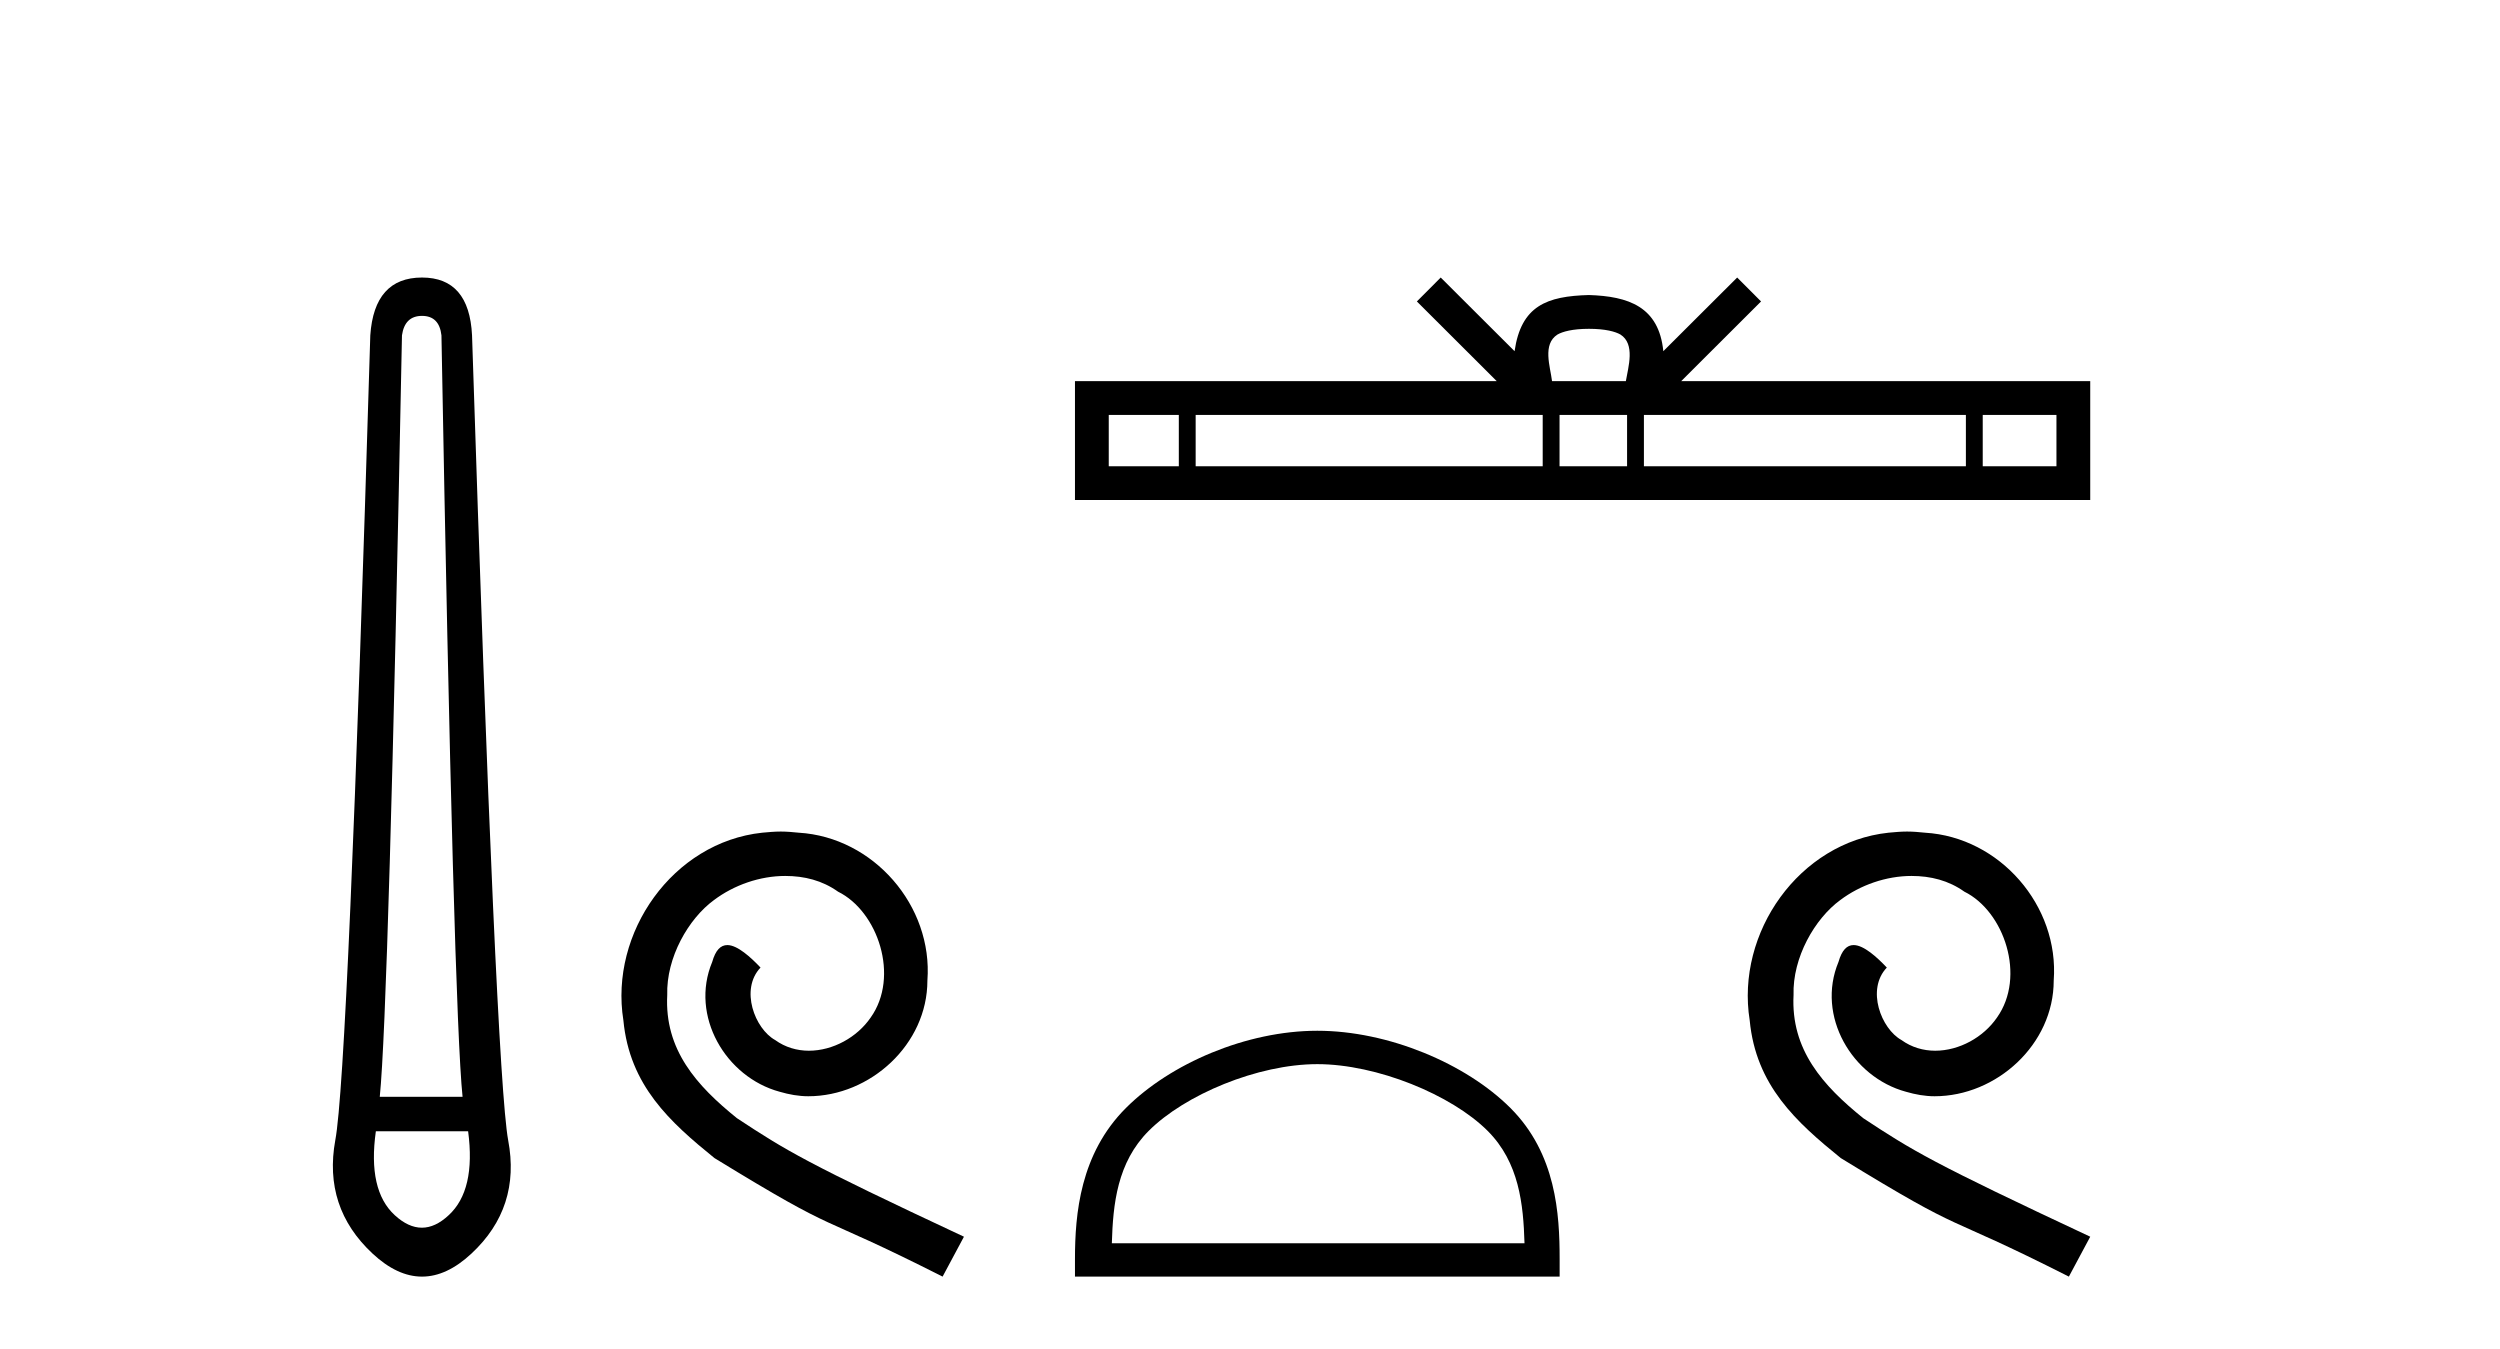 <?xml version='1.0' encoding='UTF-8' standalone='yes'?><svg xmlns='http://www.w3.org/2000/svg' xmlns:xlink='http://www.w3.org/1999/xlink' width='76.0' height='41.0' ><path d='M 12.829 9.603 Q 13.353 9.603 13.42 10.194 Q 13.792 30.741 14.062 33.343 L 11.545 33.343 Q 11.815 30.69 12.22 10.194 Q 12.305 9.603 12.829 9.603 ZM 14.231 34.391 Q 14.468 36.182 13.64 36.942 Q 13.234 37.322 12.825 37.322 Q 12.415 37.322 12.001 36.942 Q 11.173 36.182 11.426 34.391 ZM 12.829 8.437 Q 11.376 8.437 11.257 10.194 Q 10.581 32.617 10.193 34.661 Q 9.821 36.706 11.325 38.108 Q 12.077 38.809 12.829 38.809 Q 13.581 38.809 14.333 38.108 Q 15.836 36.706 15.448 34.661 Q 15.076 32.617 14.35 10.194 Q 14.265 8.437 12.829 8.437 Z' style='fill:#000000;stroke:none' /><path d='M 23.735 25.279 C 23.547 25.279 23.359 25.297 23.171 25.314 C 20.455 25.604 18.524 28.354 18.951 31.019 C 19.139 33.001 20.369 34.111 21.719 35.205 C 25.733 37.665 24.606 36.759 28.655 38.809 L 29.304 37.596 C 24.486 35.341 23.906 34.983 22.402 33.992 C 21.172 33.001 20.198 31.908 20.284 30.251 C 20.25 29.106 20.933 27.927 21.702 27.364 C 22.317 26.902 23.103 26.629 23.871 26.629 C 24.452 26.629 24.999 26.766 25.477 27.107 C 26.69 27.705 27.356 29.687 26.468 30.934 C 26.058 31.532 25.323 31.942 24.589 31.942 C 24.23 31.942 23.871 31.839 23.564 31.617 C 22.949 31.276 22.488 30.08 23.12 29.414 C 22.829 29.106 22.419 28.73 22.112 28.73 C 21.907 28.73 21.753 28.884 21.651 29.243 C 20.967 30.883 22.061 32.745 23.701 33.189 C 23.991 33.274 24.281 33.326 24.572 33.326 C 26.451 33.326 28.193 31.754 28.193 29.807 C 28.364 27.534 26.553 25.45 24.281 25.314 C 24.111 25.297 23.923 25.279 23.735 25.279 Z' style='fill:#000000;stroke:none' /><path d='M 48.304 9.996 C 48.805 9.996 49.106 10.081 49.262 10.17 C 49.716 10.46 49.5 11.153 49.426 11.587 L 47.182 11.587 C 47.128 11.144 46.883 10.467 47.347 10.17 C 47.503 10.081 47.804 9.996 48.304 9.996 ZM 35.836 12.614 L 35.836 14.174 L 33.706 14.174 L 33.706 12.614 ZM 46.898 12.614 L 46.898 14.174 L 36.348 14.174 L 36.348 12.614 ZM 49.463 12.614 L 49.463 14.174 L 47.41 14.174 L 47.41 12.614 ZM 59.763 12.614 L 59.763 14.174 L 49.975 14.174 L 49.975 12.614 ZM 62.516 12.614 L 62.516 14.174 L 60.275 14.174 L 60.275 12.614 ZM 43.798 8.437 L 43.073 9.164 L 45.501 11.587 L 32.679 11.587 L 32.679 15.201 L 63.543 15.201 L 63.543 11.587 L 51.108 11.587 L 53.536 9.164 L 52.81 8.437 L 50.565 10.676 C 50.43 9.319 49.5 9.007 48.304 8.969 C 47.027 9.003 46.242 9.292 46.043 10.676 L 43.798 8.437 Z' style='fill:#000000;stroke:none' /><path d='M 40.046 32.35 C 41.858 32.35 44.126 33.281 45.224 34.378 C 46.184 35.339 46.31 36.612 46.345 37.795 L 33.8 37.795 C 33.835 36.612 33.96 35.339 34.921 34.378 C 36.018 33.281 38.233 32.35 40.046 32.35 ZM 40.046 31.335 C 37.896 31.335 35.582 32.329 34.227 33.684 C 32.836 35.075 32.679 36.906 32.679 38.275 L 32.679 38.809 L 47.413 38.809 L 47.413 38.275 C 47.413 36.906 47.309 35.075 45.918 33.684 C 44.562 32.329 42.196 31.335 40.046 31.335 Z' style='fill:#000000;stroke:none' /><path d='M 57.974 25.279 C 57.786 25.279 57.599 25.297 57.411 25.314 C 54.694 25.604 52.764 28.354 53.191 31.019 C 53.379 33.001 54.609 34.111 55.959 35.205 C 59.973 37.665 58.846 36.759 62.894 38.809 L 63.543 37.596 C 58.726 35.341 58.145 34.983 56.642 33.992 C 55.412 33.001 54.438 31.908 54.524 30.251 C 54.489 29.106 55.173 27.927 55.941 27.364 C 56.556 26.902 57.342 26.629 58.111 26.629 C 58.692 26.629 59.239 26.766 59.717 27.107 C 60.93 27.705 61.596 29.687 60.708 30.934 C 60.298 31.532 59.563 31.942 58.829 31.942 C 58.47 31.942 58.111 31.839 57.804 31.617 C 57.189 31.276 56.727 30.08 57.359 29.414 C 57.069 29.106 56.659 28.73 56.351 28.73 C 56.146 28.73 55.993 28.884 55.89 29.243 C 55.207 30.883 56.3 32.745 57.94 33.189 C 58.231 33.274 58.521 33.326 58.811 33.326 C 60.691 33.326 62.433 31.754 62.433 29.807 C 62.604 27.534 60.793 25.45 58.521 25.314 C 58.35 25.297 58.162 25.279 57.974 25.279 Z' style='fill:#000000;stroke:none' /></svg>